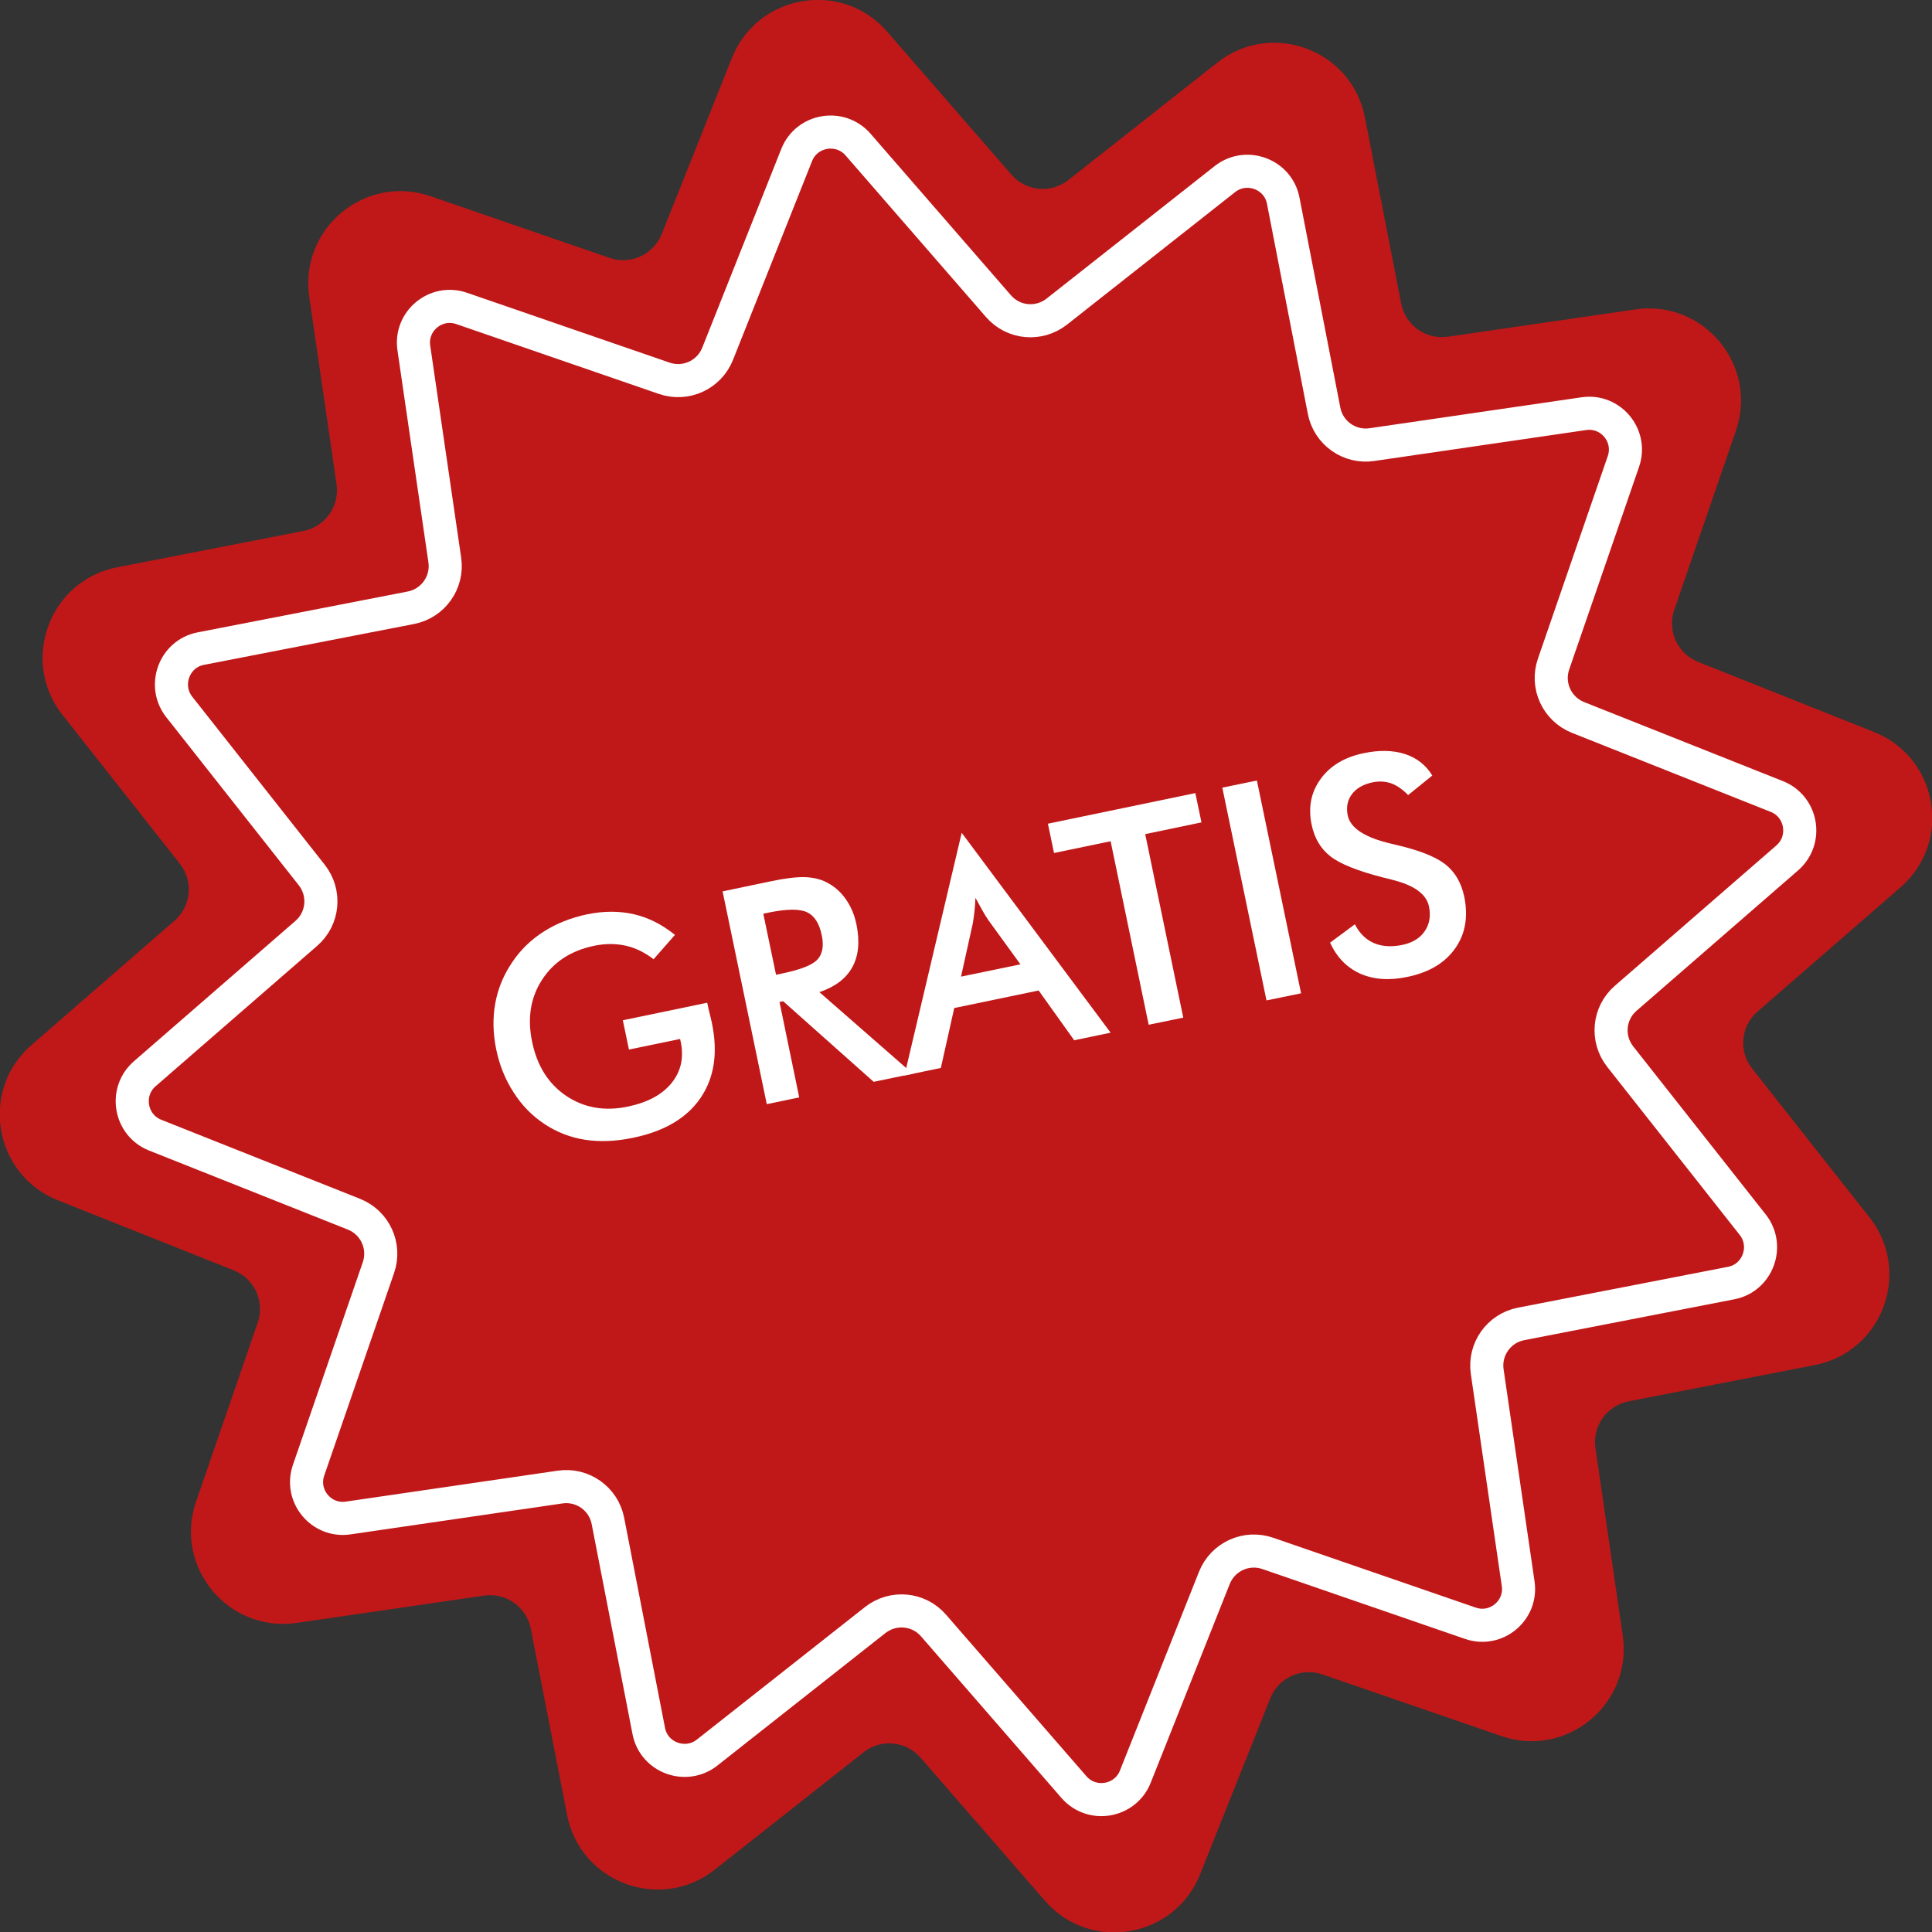 <svg xmlns="http://www.w3.org/2000/svg" id="Ebene_2" data-name="Ebene 2" viewBox="0 0 116.76 116.76"><rect x="0" y="0" width="116.76" height="116.76" fill="#333333" stroke="none"/><g id="Ebene_1-2" data-name="Ebene 1"><path d="M82.49,7.11l2.19,11.24c.26,1.31,1.49,2.19,2.82,2l11.33-1.65c4.14-.6,7.44,3.39,6.08,7.33l-3.73,10.83c-.43,1.26.2,2.64,1.44,3.14l10.64,4.24c3.88,1.55,4.75,6.66,1.59,9.39l-8.64,7.51c-1.01.88-1.15,2.39-.32,3.44l7.09,8.99c2.59,3.28.79,8.14-3.32,8.93l-11.24,2.19c-1.31.26-2.19,1.49-2,2.82l1.65,11.33c.6,4.14-3.39,7.44-7.33,6.08l-10.83-3.73c-1.26-.43-2.64.2-3.14,1.44l-4.24,10.64c-1.55,3.88-6.66,4.75-9.39,1.59l-7.51-8.64c-.88-1.01-2.39-1.15-3.44-.32l-8.99,7.09c-3.28,2.59-8.14.79-8.93-3.32l-2.19-11.24c-.26-1.31-1.49-2.19-2.82-2l-11.33,1.65c-4.14.6-7.44-3.39-6.08-7.33l3.73-10.83c.43-1.26-.2-2.64-1.44-3.14l-10.64-4.24c-3.88-1.55-4.75-6.66-1.59-9.39l8.64-7.51c1.01-.88,1.15-2.39.32-3.44l-7.09-8.99c-2.59-3.28-.79-8.14,3.32-8.93l11.24-2.19c1.31-.26,2.19-1.49,2-2.82l-1.65-11.33c-.6-4.14,3.39-7.44,7.33-6.08l10.83,3.73c1.26.43,2.64-.2,3.14-1.44l4.24-10.64c1.55-3.88,6.66-4.75,9.39-1.59l7.51,8.64c.88,1.01,2.39,1.15,3.44.32l8.99-7.09c3.28-2.59,8.14-.79,8.93,3.32Z" style="fill: #c01818;"></path><path d="M77.55,12.12l2.47,12.7c.26,1.35,1.54,2.25,2.89,2.05l12.81-1.87c1.62-.24,2.93,1.33,2.39,2.89l-4.22,12.24c-.45,1.3.2,2.72,1.48,3.23l12.02,4.78c1.52.61,1.86,2.62.63,3.7l-9.77,8.49c-1.04.9-1.18,2.45-.33,3.53l8.01,10.16c1.01,1.29.3,3.21-1.3,3.52l-12.7,2.47c-1.35.26-2.25,1.54-2.05,2.89l1.87,12.81c.24,1.62-1.33,2.93-2.89,2.39l-12.24-4.22c-1.3-.45-2.72.2-3.23,1.48l-4.78,12.02c-.61,1.52-2.62,1.86-3.7.63l-8.49-9.77c-.9-1.04-2.45-1.18-3.53-.33l-10.16,8.01c-1.29,1.01-3.21.3-3.52-1.3l-2.47-12.7c-.26-1.35-1.54-2.25-2.89-2.05l-12.81,1.87c-1.62.24-2.93-1.33-2.39-2.89l4.22-12.24c.45-1.3-.2-2.72-1.48-3.23l-12.02-4.78c-1.52-.61-1.86-2.62-.63-3.7l9.77-8.49c1.04-.9,1.18-2.45.33-3.53l-8.01-10.16c-1.01-1.29-.3-3.21,1.3-3.52l12.7-2.47c1.35-.26,2.25-1.54,2.05-2.89l-1.87-12.81c-.24-1.62,1.33-2.93,2.89-2.39l12.24,4.22c1.3.45,2.72-.2,3.23-1.48l4.78-12.02c.61-1.52,2.62-1.86,3.7-.63l8.49,9.77c.9,1.04,2.45,1.18,3.53.33l10.16-8.01c1.29-1.01,3.21-.3,3.52,1.3Z" style="fill: none; stroke: #fff; stroke-linecap: round; stroke-linejoin: round; stroke-width: 2px;"></path><g><path d="M37.64,61.66l5.1-1.06c.02.09.05.21.08.37.1.41.17.69.2.84.38,1.81.15,3.32-.68,4.54-.83,1.22-2.19,2.02-4.07,2.41-1.05.22-2.03.26-2.92.12-.89-.14-1.71-.46-2.46-.96-.74-.49-1.36-1.13-1.85-1.9-.5-.77-.85-1.63-1.05-2.59-.2-.97-.22-1.9-.06-2.79.16-.89.5-1.71,1.02-2.48.5-.75,1.14-1.37,1.91-1.86s1.65-.84,2.61-1.04c1.01-.21,1.96-.21,2.83-.01.88.2,1.71.62,2.49,1.25l-1.29,1.47c-.54-.41-1.1-.69-1.7-.82-.6-.13-1.23-.13-1.9.01-1.39.29-2.44.97-3.14,2.05-.7,1.08-.9,2.33-.6,3.76.3,1.45.99,2.54,2.06,3.26s2.31.94,3.71.65c1.2-.25,2.08-.72,2.65-1.42.57-.7.76-1.53.56-2.49l-.04-.18-3.09.64-.37-1.77Z" style="fill: #fff;"></path><path d="M47.11,60.56l1.19,5.76-1.96.41-2.67-12.86,2.92-.61c.85-.18,1.53-.26,2.02-.25.49.01.94.11,1.32.3.46.23.85.56,1.17,1.01.32.45.54.96.66,1.55.21,1.03.13,1.89-.25,2.58-.38.69-1.04,1.19-1.99,1.51l5.64,4.93-2.36.49-5.47-4.87-.24.05ZM46.9,58.91l.38-.08c1.11-.23,1.82-.51,2.12-.84.31-.33.4-.83.26-1.48-.15-.71-.44-1.17-.89-1.38-.45-.21-1.2-.2-2.26.01l-.38.08.77,3.69Z" style="fill: #fff;"></path><path d="M64.92,62.87l-2.15-3.01-5.1,1.06-.81,3.62-2.2.46,3.46-14.67,9,12.08-2.21.46ZM58.09,59.02l3.58-.74-1.93-2.66c-.12-.17-.24-.37-.37-.6-.13-.23-.27-.48-.42-.76-.01.3-.03.57-.06.83-.03.26-.06.5-.1.72l-.71,3.21Z" style="fill: #fff;"></path><path d="M69.21,50.41l2.3,11.09-2.09.43-2.3-11.09-3.42.71-.37-1.77,8.91-1.85.37,1.77-3.4.71Z" style="fill: #fff;"></path><path d="M76.54,60.46l-2.67-12.86,2.09-.43,2.67,12.86-2.09.43Z" style="fill: #fff;"></path><path d="M80.37,56.98l1.51-1.12c.28.54.66.92,1.14,1.13.48.21,1.05.25,1.71.12.62-.13,1.08-.4,1.37-.83.29-.42.38-.92.26-1.5-.16-.76-.92-1.3-2.3-1.63-.19-.05-.34-.09-.44-.11-1.56-.4-2.64-.83-3.22-1.29-.59-.46-.96-1.1-1.13-1.9-.22-1.05-.04-1.97.54-2.77.58-.8,1.44-1.32,2.6-1.56.95-.2,1.78-.18,2.5.05.71.23,1.27.67,1.65,1.3l-1.46,1.18c-.34-.35-.69-.59-1.03-.71-.35-.12-.72-.14-1.12-.06-.56.12-.98.36-1.25.72-.27.36-.35.79-.25,1.28.16.77,1.04,1.34,2.63,1.71.12.03.22.05.29.07,1.39.32,2.38.71,2.97,1.17.59.46.97,1.11,1.15,1.95.25,1.22.07,2.27-.55,3.14-.62.88-1.58,1.45-2.89,1.72-1.1.23-2.04.16-2.85-.2-.8-.36-1.41-.98-1.82-1.88Z" style="fill: #fff;"></path></g></g></svg>
